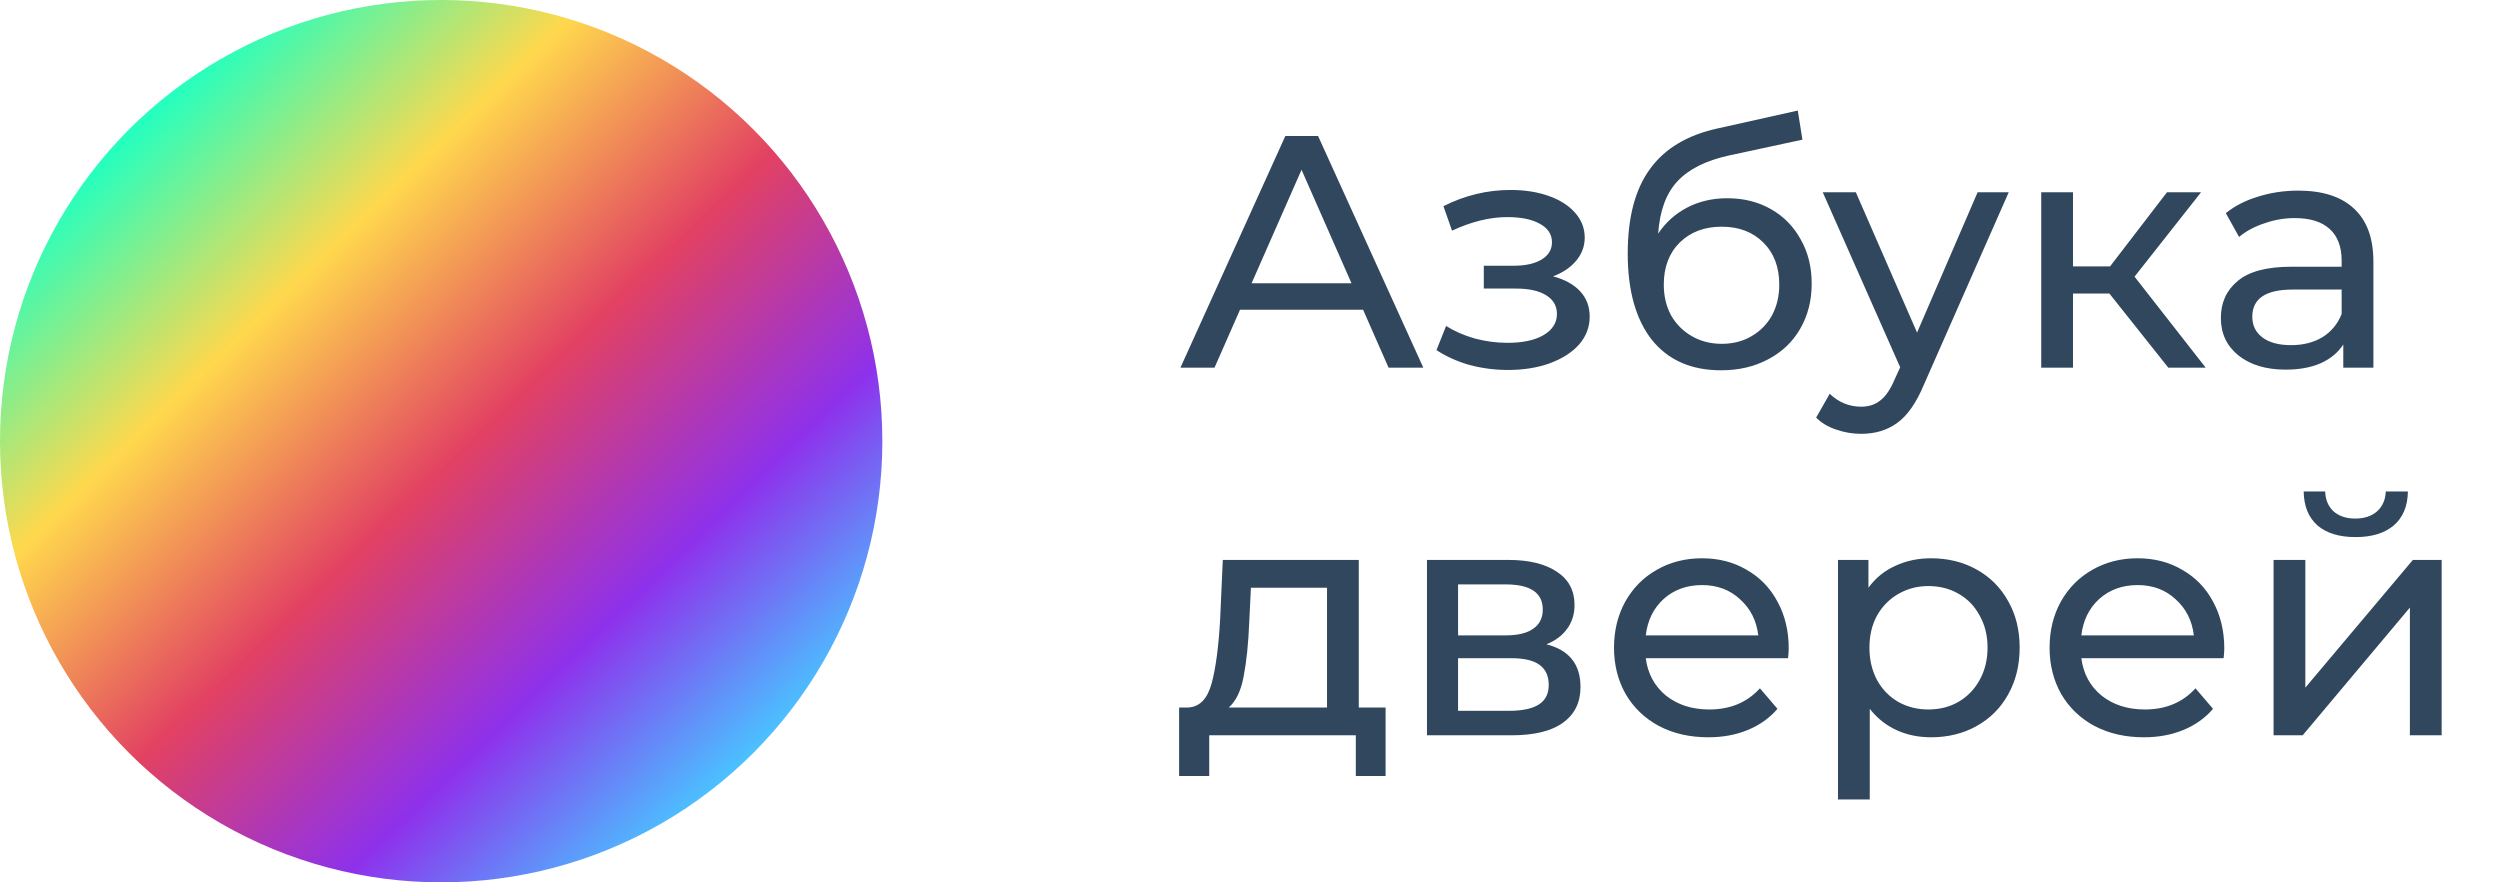 <svg width="136" height="48" viewBox="0 0 136 48" fill="none" xmlns="http://www.w3.org/2000/svg">
<path d="M74.152 16.85H67.456L66.07 20H64.216L69.922 7.4H71.704L77.428 20H75.538L74.152 16.85ZM73.522 15.41L70.804 9.236L68.086 15.41H73.522ZM84.481 15.032C85.117 15.2 85.609 15.47 85.957 15.842C86.305 16.214 86.479 16.676 86.479 17.228C86.479 17.792 86.287 18.296 85.903 18.74C85.519 19.172 84.985 19.514 84.301 19.766C83.629 20.006 82.873 20.126 82.033 20.126C81.325 20.126 80.629 20.036 79.945 19.856C79.273 19.664 78.673 19.394 78.145 19.046L78.667 17.732C79.123 18.02 79.645 18.248 80.233 18.416C80.821 18.572 81.415 18.65 82.015 18.65C82.831 18.65 83.479 18.512 83.959 18.236C84.451 17.948 84.697 17.564 84.697 17.084C84.697 16.64 84.499 16.298 84.103 16.058C83.719 15.818 83.173 15.698 82.465 15.698H80.719V14.456H82.339C82.987 14.456 83.497 14.342 83.869 14.114C84.241 13.886 84.427 13.574 84.427 13.178C84.427 12.746 84.205 12.41 83.761 12.17C83.329 11.93 82.741 11.81 81.997 11.81C81.049 11.81 80.047 12.056 78.991 12.548L78.523 11.216C79.687 10.628 80.905 10.334 82.177 10.334C82.945 10.334 83.635 10.442 84.247 10.658C84.859 10.874 85.339 11.18 85.687 11.576C86.035 11.972 86.209 12.422 86.209 12.926C86.209 13.394 86.053 13.814 85.741 14.186C85.429 14.558 85.009 14.84 84.481 15.032ZM93.966 10.784C94.854 10.784 95.646 10.982 96.342 11.378C97.038 11.774 97.578 12.326 97.962 13.034C98.358 13.73 98.556 14.528 98.556 15.428C98.556 16.352 98.346 17.174 97.926 17.894C97.518 18.602 96.936 19.154 96.18 19.55C95.436 19.946 94.584 20.144 93.624 20.144C92.004 20.144 90.75 19.592 89.862 18.488C88.986 17.372 88.548 15.806 88.548 13.79C88.548 11.834 88.95 10.304 89.754 9.2C90.558 8.084 91.788 7.346 93.444 6.986L97.8 6.014L98.052 7.598L94.038 8.462C92.79 8.738 91.86 9.206 91.248 9.866C90.636 10.526 90.288 11.474 90.204 12.71C90.612 12.098 91.14 11.624 91.788 11.288C92.436 10.952 93.162 10.784 93.966 10.784ZM93.66 18.704C94.272 18.704 94.812 18.566 95.28 18.29C95.76 18.014 96.132 17.636 96.396 17.156C96.66 16.664 96.792 16.106 96.792 15.482C96.792 14.534 96.504 13.772 95.928 13.196C95.352 12.62 94.596 12.332 93.66 12.332C92.724 12.332 91.962 12.62 91.374 13.196C90.798 13.772 90.51 14.534 90.51 15.482C90.51 16.106 90.642 16.664 90.906 17.156C91.182 17.636 91.56 18.014 92.04 18.29C92.52 18.566 93.06 18.704 93.66 18.704ZM109.274 10.46L104.648 20.954C104.24 21.926 103.76 22.61 103.208 23.006C102.668 23.402 102.014 23.6 101.246 23.6C100.778 23.6 100.322 23.522 99.878 23.366C99.446 23.222 99.086 23.006 98.798 22.718L99.536 21.422C100.028 21.89 100.598 22.124 101.246 22.124C101.666 22.124 102.014 22.01 102.29 21.782C102.578 21.566 102.836 21.188 103.064 20.648L103.37 19.982L99.158 10.46H100.958L104.288 18.092L107.582 10.46H109.274ZM114.751 15.968H112.771V20H111.043V10.46H112.771V14.492H114.787L117.883 10.46H119.737L116.119 15.05L119.989 20H117.955L114.751 15.968ZM125.027 10.37C126.347 10.37 127.355 10.694 128.051 11.342C128.759 11.99 129.113 12.956 129.113 14.24V20H127.475V18.74C127.187 19.184 126.773 19.526 126.233 19.766C125.705 19.994 125.075 20.108 124.343 20.108C123.275 20.108 122.417 19.85 121.769 19.334C121.133 18.818 120.815 18.14 120.815 17.3C120.815 16.46 121.121 15.788 121.733 15.284C122.345 14.768 123.317 14.51 124.649 14.51H127.385V14.168C127.385 13.424 127.169 12.854 126.737 12.458C126.305 12.062 125.669 11.864 124.829 11.864C124.265 11.864 123.713 11.96 123.173 12.152C122.633 12.332 122.177 12.578 121.805 12.89L121.085 11.594C121.577 11.198 122.165 10.898 122.849 10.694C123.533 10.478 124.259 10.37 125.027 10.37ZM124.631 18.776C125.291 18.776 125.861 18.632 126.341 18.344C126.821 18.044 127.169 17.624 127.385 17.084V15.752H124.721C123.257 15.752 122.525 16.244 122.525 17.228C122.525 17.708 122.711 18.086 123.083 18.362C123.455 18.638 123.971 18.776 124.631 18.776ZM75.376 38.488V42.214H73.756V40H65.782V42.214H64.144V38.488H64.648C65.26 38.452 65.68 38.02 65.908 37.192C66.136 36.364 66.292 35.194 66.376 33.682L66.52 30.46H73.918V38.488H75.376ZM67.96 33.808C67.912 35.008 67.81 36.004 67.654 36.796C67.51 37.576 67.24 38.14 66.844 38.488H72.19V31.972H68.05L67.96 33.808ZM84.125 35.05C85.361 35.362 85.979 36.136 85.979 37.372C85.979 38.212 85.661 38.86 85.025 39.316C84.401 39.772 83.465 40 82.217 40H77.627V30.46H82.055C83.183 30.46 84.065 30.676 84.701 31.108C85.337 31.528 85.655 32.128 85.655 32.908C85.655 33.412 85.517 33.85 85.241 34.222C84.977 34.582 84.605 34.858 84.125 35.05ZM79.319 34.564H81.911C82.571 34.564 83.069 34.444 83.405 34.204C83.753 33.964 83.927 33.616 83.927 33.16C83.927 32.248 83.255 31.792 81.911 31.792H79.319V34.564ZM82.091 38.668C82.811 38.668 83.351 38.554 83.711 38.326C84.071 38.098 84.251 37.744 84.251 37.264C84.251 36.772 84.083 36.406 83.747 36.166C83.423 35.926 82.907 35.806 82.199 35.806H79.319V38.668H82.091ZM97.306 35.284C97.306 35.416 97.294 35.59 97.27 35.806H89.53C89.638 36.646 90.004 37.324 90.628 37.84C91.264 38.344 92.05 38.596 92.986 38.596C94.126 38.596 95.044 38.212 95.74 37.444L96.694 38.56C96.262 39.064 95.722 39.448 95.074 39.712C94.438 39.976 93.724 40.108 92.932 40.108C91.924 40.108 91.03 39.904 90.25 39.496C89.47 39.076 88.864 38.494 88.432 37.75C88.012 37.006 87.802 36.166 87.802 35.23C87.802 34.306 88.006 33.472 88.414 32.728C88.834 31.984 89.404 31.408 90.124 31C90.856 30.58 91.678 30.37 92.59 30.37C93.502 30.37 94.312 30.58 95.02 31C95.74 31.408 96.298 31.984 96.694 32.728C97.102 33.472 97.306 34.324 97.306 35.284ZM92.59 31.828C91.762 31.828 91.066 32.08 90.502 32.584C89.95 33.088 89.626 33.748 89.53 34.564H95.65C95.554 33.76 95.224 33.106 94.66 32.602C94.108 32.086 93.418 31.828 92.59 31.828ZM105.045 30.37C105.969 30.37 106.797 30.574 107.529 30.982C108.261 31.39 108.831 31.96 109.239 32.692C109.659 33.424 109.869 34.27 109.869 35.23C109.869 36.19 109.659 37.042 109.239 37.786C108.831 38.518 108.261 39.088 107.529 39.496C106.797 39.904 105.969 40.108 105.045 40.108C104.361 40.108 103.731 39.976 103.155 39.712C102.591 39.448 102.111 39.064 101.715 38.56V43.492H99.987V30.46H101.643V31.972C102.027 31.444 102.513 31.048 103.101 30.784C103.689 30.508 104.337 30.37 105.045 30.37ZM104.901 38.596C105.513 38.596 106.059 38.458 106.539 38.182C107.031 37.894 107.415 37.498 107.691 36.994C107.979 36.478 108.123 35.89 108.123 35.23C108.123 34.57 107.979 33.988 107.691 33.484C107.415 32.968 107.031 32.572 106.539 32.296C106.059 32.02 105.513 31.882 104.901 31.882C104.301 31.882 103.755 32.026 103.263 32.314C102.783 32.59 102.399 32.98 102.111 33.484C101.835 33.988 101.697 34.57 101.697 35.23C101.697 35.89 101.835 36.478 102.111 36.994C102.387 37.498 102.771 37.894 103.263 38.182C103.755 38.458 104.301 38.596 104.901 38.596ZM121.001 35.284C121.001 35.416 120.989 35.59 120.965 35.806H113.225C113.333 36.646 113.699 37.324 114.323 37.84C114.959 38.344 115.745 38.596 116.681 38.596C117.821 38.596 118.739 38.212 119.435 37.444L120.389 38.56C119.957 39.064 119.417 39.448 118.769 39.712C118.133 39.976 117.419 40.108 116.627 40.108C115.619 40.108 114.725 39.904 113.945 39.496C113.165 39.076 112.559 38.494 112.127 37.75C111.707 37.006 111.497 36.166 111.497 35.23C111.497 34.306 111.701 33.472 112.109 32.728C112.529 31.984 113.099 31.408 113.819 31C114.551 30.58 115.373 30.37 116.285 30.37C117.197 30.37 118.007 30.58 118.715 31C119.435 31.408 119.993 31.984 120.389 32.728C120.797 33.472 121.001 34.324 121.001 35.284ZM116.285 31.828C115.457 31.828 114.761 32.08 114.197 32.584C113.645 33.088 113.321 33.748 113.225 34.564H119.345C119.249 33.76 118.919 33.106 118.355 32.602C117.803 32.086 117.113 31.828 116.285 31.828ZM123.682 30.46H125.41V37.408L131.26 30.46H132.826V40H131.098V33.052L125.266 40H123.682V30.46ZM128.146 29.218C127.258 29.218 126.568 29.008 126.076 28.588C125.584 28.156 125.332 27.538 125.32 26.734H126.49C126.502 27.178 126.652 27.538 126.94 27.814C127.24 28.078 127.636 28.21 128.128 28.21C128.62 28.21 129.016 28.078 129.316 27.814C129.616 27.538 129.772 27.178 129.784 26.734H130.99C130.978 27.538 130.72 28.156 130.216 28.588C129.712 29.008 129.022 29.218 128.146 29.218Z" fill="#30475E"/>
<circle cx="24" cy="24" r="24" fill="url(#paint0_linear_301_1916)"/>
<defs>
<linearGradient id="paint0_linear_301_1916" x1="6" y1="8.4" x2="39" y2="42.6" gradientUnits="userSpaceOnUse">
<stop stop-color="#26FFBE"/>
<stop offset="0.253" stop-color="#FFD84D"/>
<stop offset="0.524" stop-color="#E24162"/>
<stop offset="0.782" stop-color="#8E31EC"/>
<stop offset="1" stop-color="#4CBFFF"/>
</linearGradient>
</defs>
</svg>
